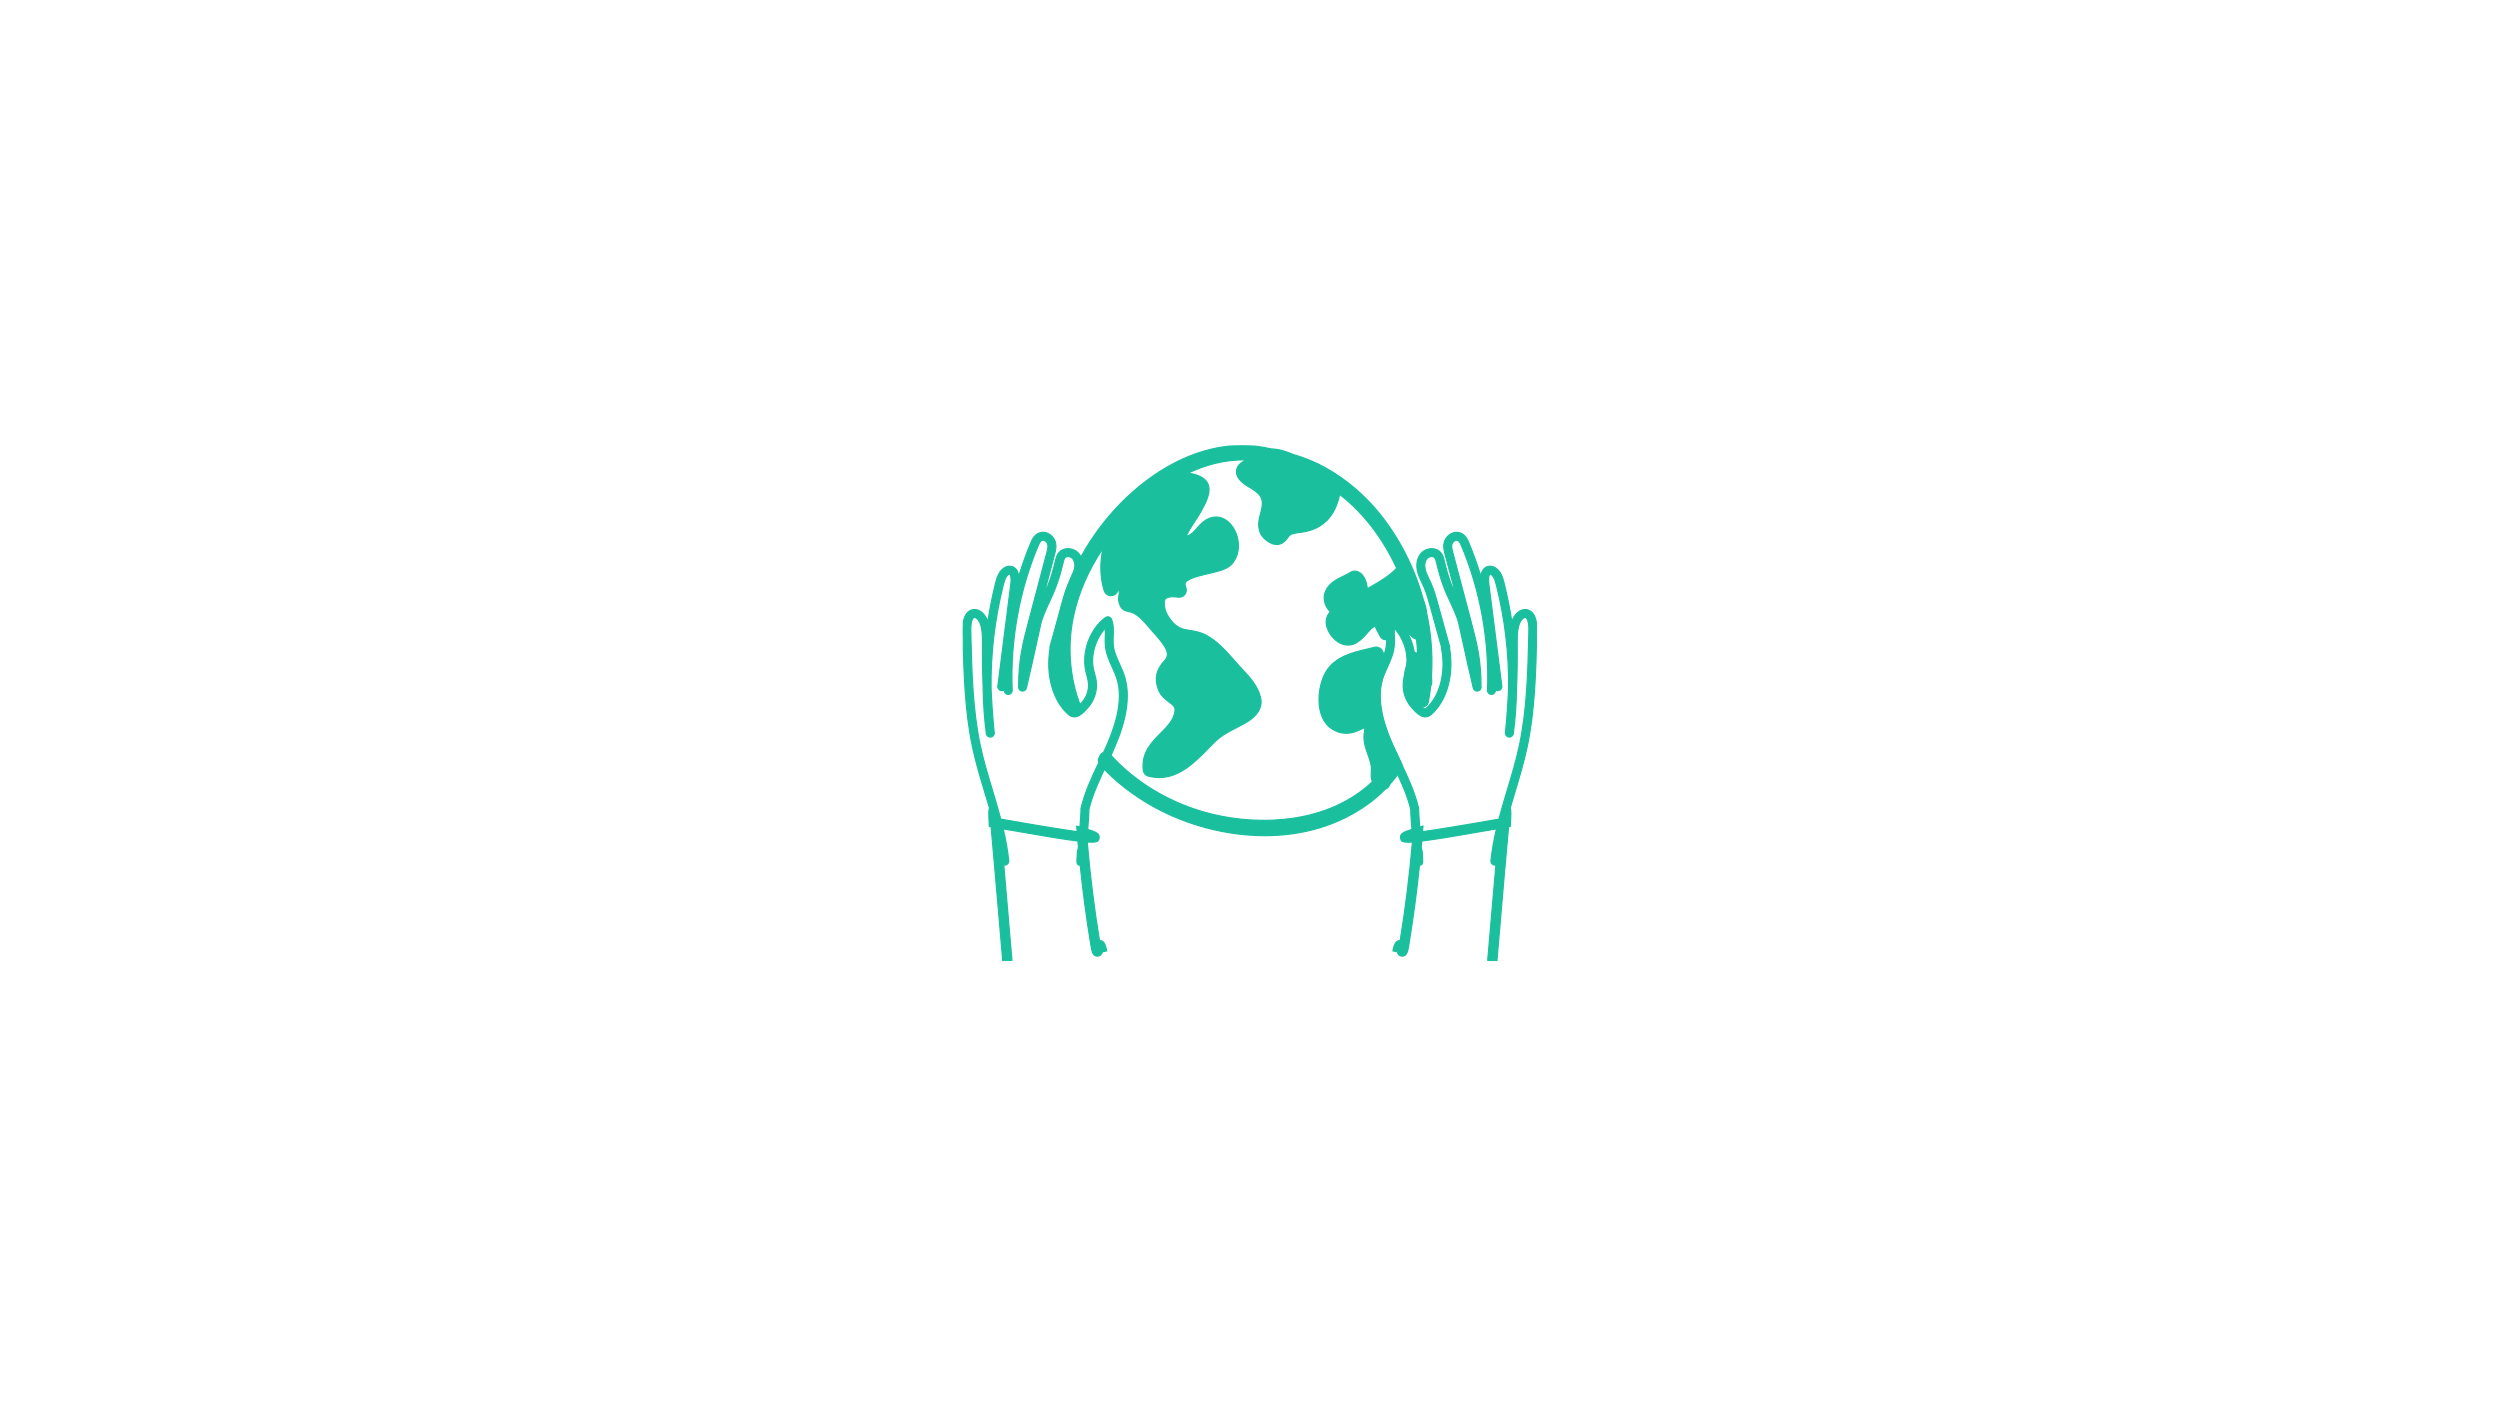 <svg xmlns="http://www.w3.org/2000/svg" xmlns:xlink="http://www.w3.org/1999/xlink" width="1920" zoomAndPan="magnify" viewBox="0 0 1440 810" height="1080" preserveAspectRatio="xMidYMid meet" version="1.0"><defs><clipPath id="28cb63ca04"><path d="M 607 256.57 L 826 256.57 L 826 449 L 607 449 Z M 607 256.57 " clip-rule="nonzero"/></clipPath><clipPath id="1d28236537"><path d="M 608 256.57 L 825 256.57 L 825 448 L 608 448 Z M 608 256.57 " clip-rule="nonzero"/></clipPath><clipPath id="9ea0555879"><path d="M 604 256.57 L 829 256.57 L 829 452 L 604 452 Z M 604 256.57 " clip-rule="nonzero"/></clipPath><clipPath id="ec6a690af6"><path d="M 790 306 L 885.285 306 L 885.285 553.57 L 790 553.57 Z M 790 306 " clip-rule="nonzero"/></clipPath><clipPath id="fedcaefc38"><path d="M 786 302 L 885.285 302 L 885.285 553.57 L 786 553.57 Z M 786 302 " clip-rule="nonzero"/></clipPath><clipPath id="7cf79b1ae5"><path d="M 554.535 306 L 650 306 L 650 553.57 L 554.535 553.57 Z M 554.535 306 " clip-rule="nonzero"/></clipPath><clipPath id="8396671397"><path d="M 554.535 302 L 654 302 L 654 553.57 L 554.535 553.57 Z M 554.535 302 " clip-rule="nonzero"/></clipPath></defs><path stroke-linecap="butt" transform="matrix(4.888, 0, 0, 4.869, 554.609, 256.572)" fill-opacity="1" fill="#1abf9d" fill-rule="nonzero" stroke-linejoin="miter" d="M 53.939 30.047 C 54.018 29.6 54.089 29.152 54.142 28.699 L 53.69 29.787 C 53.783 29.888 53.869 29.978 53.939 30.047 " stroke="#1abf9d" stroke-width="0.139" stroke-opacity="1" stroke-miterlimit="4"/><path stroke-linecap="butt" transform="matrix(4.888, 0, 0, 4.869, 554.609, 256.572)" fill-opacity="1" fill="#1abf9d" fill-rule="nonzero" stroke-linejoin="miter" d="M 53.939 30.741 C 53.761 30.741 53.586 30.672 53.454 30.543 C 53.382 30.472 53.294 30.382 53.18 30.258 C 52.997 30.059 52.946 29.772 53.05 29.522 L 53.501 28.434 C 53.633 28.113 53.982 27.94 54.316 28.027 C 54.652 28.115 54.871 28.436 54.831 28.779 C 54.782 29.198 54.715 29.639 54.623 30.167 C 54.578 30.421 54.396 30.63 54.152 30.707 C 54.082 30.73 54.01 30.741 53.939 30.741 " stroke="#1abf9d" stroke-width="0.139" stroke-opacity="1" stroke-miterlimit="4"/><path stroke-linecap="butt" transform="matrix(4.888, 0, 0, 4.869, 554.609, 256.572)" fill-opacity="1" fill="#1abf9d" fill-rule="nonzero" stroke-linejoin="miter" d="M 49.79 39.195 C 50.197 38.726 50.581 38.222 50.944 37.688 C 50.85 37.488 50.756 37.289 50.662 37.09 " stroke="#1abf9d" stroke-width="0.139" stroke-opacity="1" stroke-miterlimit="4"/><path stroke-linecap="butt" transform="matrix(4.888, 0, 0, 4.869, 554.609, 256.572)" fill-opacity="1" fill="#1abf9d" fill-rule="nonzero" stroke-linejoin="miter" d="M 49.789 39.889 C 49.663 39.889 49.537 39.855 49.424 39.785 C 49.134 39.606 49.018 39.243 49.148 38.929 L 50.02 36.824 C 50.126 36.571 50.371 36.403 50.645 36.397 C 50.919 36.389 51.172 36.545 51.289 36.793 C 51.384 36.993 51.478 37.192 51.572 37.395 C 51.676 37.616 51.655 37.877 51.517 38.079 C 51.132 38.645 50.727 39.174 50.313 39.65 C 50.177 39.806 49.984 39.889 49.789 39.889 " stroke="#1abf9d" stroke-width="0.139" stroke-opacity="1" stroke-miterlimit="4"/><path fill="#1abf9d" d="M 766.098 276.844 C 763.211 275.387 760.379 273.797 757.566 272.18 C 760.457 273.57 763.301 275.117 766.098 276.844 M 617.77 403.934 C 612.695 388.625 611.492 371.867 614.785 355.367 C 619.648 330.992 633.258 309.418 649.973 292.938 C 649.027 294.176 648.098 295.461 647.191 296.809 C 639.164 308.781 634.758 324.605 639.246 339.152 C 639.461 339.855 640.406 339.934 640.59 339.152 C 641.559 335.078 641.336 330.988 641.34 326.809 C 641.344 321.184 644.895 328.652 645.461 330.27 C 646.117 332.152 646.516 334.172 647.055 336.098 C 647.777 338.664 648.414 341.012 647.836 343.754 C 647.477 345.449 647.824 346.027 648.375 347.555 C 648.828 348.82 650.984 348.949 651.922 349.176 C 657.871 350.637 662.707 357.211 666.832 361.887 C 671.645 367.34 680.055 375.703 673.32 382.832 C 669.715 386.648 668.371 390.469 670.391 395.895 C 672.945 402.77 682.27 402.195 679.82 411.883 C 676.746 424.043 660.316 428.582 661.867 443.035 C 661.902 443.367 662.051 443.703 662.379 443.781 C 677.098 447.48 687.062 435.164 697.062 425.188 C 702.516 419.746 708.504 417.395 714.965 413.871 C 718.539 411.918 724.062 408.164 722.82 402.715 C 721.258 395.879 715.75 390.766 711.422 386.023 C 705.688 379.746 700.258 372.57 692.828 368.691 C 689.355 366.875 685.18 366.664 681.465 365.832 C 676.57 364.742 672.934 361.43 670.105 357.004 C 668.242 354.082 667.129 350.555 667.211 346.965 C 667.367 340.055 674.621 339.898 679.059 340.609 C 679.68 340.711 680.121 340.125 679.848 339.469 C 674.676 326.984 701.297 328.434 706.715 322.898 C 715.285 314.148 705.039 293.641 694.316 304.07 C 691.008 307.285 689.457 310.402 685.004 311.957 C 683.418 312.508 681.648 312.98 679.988 312.629 C 677.859 312.184 679.973 307.906 680.352 307.074 C 682.871 301.465 686.863 296.879 689.621 291.441 C 691.25 288.23 695.469 281.332 691.113 278.305 C 686.109 274.824 678.766 276.055 673.16 274.738 C 673.137 274.723 673.109 274.723 673.086 274.711 C 689.355 264.832 708.008 259.234 726.309 262.422 C 726.02 262.48 725.723 262.5 725.434 262.566 C 721.625 263.414 720.715 264.082 720.09 267.754 C 712.875 270.402 715.309 274.172 721.047 277.539 C 727.227 281.16 731.871 284.625 730.109 293.711 C 729.328 297.738 727.402 301.613 729.098 305.637 C 730.059 307.918 734.336 311.211 736.668 309.961 C 737.922 309.293 738.664 308.152 739.523 306.961 C 741.898 303.676 746.551 303.613 749.941 303.086 C 762.352 301.148 767.836 292.246 769.09 278.82 C 769.094 278.793 769.07 278.781 769.07 278.758 C 771.059 280.094 773.023 281.52 774.965 283.059 C 789.324 294.461 800.641 310.242 808.473 327.773 C 808.492 327.816 808.512 327.863 808.531 327.91 C 801.359 336.348 791.734 340.152 782.93 345.836 C 782.953 345.793 782.984 345.754 783.008 345.711 C 784.227 343.488 784.449 340.949 784.094 338.48 C 783.805 336.488 782.809 332.906 780.609 332.41 C 780.406 332.293 780.156 332.27 779.895 332.445 C 775.539 335.371 768.992 336.66 766.66 341.871 C 764.848 345.918 768.012 351.07 772.207 351.812 C 773.375 352.02 774.531 351.938 775.648 351.656 C 775.609 351.688 775.574 351.723 775.535 351.762 C 772.98 354.309 772.473 353.027 769.957 353.953 C 768.023 354.668 766.895 357.148 767.391 359.453 C 768.559 364.883 774.48 370.266 779.523 367.344 C 782.453 365.645 784.516 362.789 786.863 360.266 C 787.59 359.484 794.031 353.879 794.68 357.539 C 795.16 360.254 796.965 362.676 798.129 365.062 C 798.125 364.184 798.102 363.277 798.066 362.34 C 797.941 359.07 797.812 355.691 799.059 352.648 C 799.324 352 799.875 351.512 800.547 351.32 C 801.219 351.129 801.945 351.258 802.516 351.668 C 805.625 353.922 808.234 357.027 810.227 360.574 C 812.395 361.543 814.465 363.027 816.004 364.547 C 816.402 364.941 817.004 364.781 817.168 364.207 C 817.605 362.707 817.938 361.27 818.168 359.867 C 819.547 367.891 820.18 376.059 820.051 384.188 C 819.051 381.613 817.312 379.715 814.363 379.195 C 814.273 380.156 814.152 381.105 813.961 382.043 C 813.762 383.031 813.508 383.996 813.25 384.965 C 812.836 386.52 812.445 387.992 812.309 389.512 C 811.977 393.273 813.371 397.5 815.859 400.277 L 816.199 400.652 C 816.516 401.012 816.785 401.305 817.059 401.598 L 819.27 396.301 C 819.008 398.504 818.66 400.688 818.277 402.863 C 818.734 403.309 819.082 403.598 819.387 403.816 C 820 400.504 820.492 397.152 820.824 393.77 C 821.082 393.699 821.293 393.496 821.297 393.102 C 821.301 391.887 821.262 390.664 821.16 389.473 C 821.594 382.57 821.48 375.598 820.785 368.695 C 820.281 363.699 819.492 358.746 818.445 353.859 C 818.254 351.574 817.715 349.277 816.727 346.844 C 816.719 346.82 816.707 346.793 816.699 346.766 C 811.785 328.707 803.25 311.863 791.922 297.875 C 783.52 287.5 773.375 278.957 762.223 272.621 C 756.148 269.168 749.879 266.742 743.453 264.848 C 741.695 264.113 739.91 263.434 738.07 262.902 C 735.996 262.301 733.895 261.984 731.789 261.93 C 730.203 261.598 728.617 261.277 727.016 260.969 C 682.117 252.883 635.188 293.516 618.473 337.93 C 610.676 358.648 609.328 380.66 615.48 401.559 C 616.199 402.41 616.957 403.215 617.77 403.934 " fill-opacity="1" fill-rule="nonzero"/><g clip-path="url(#28cb63ca04)"><path stroke-linecap="butt" transform="matrix(4.888, 0, 0, 4.869, 554.609, 256.572)" fill="none" stroke-linejoin="miter" d="M 43.265 4.164 C 42.674 3.864 42.095 3.538 41.52 3.206 C 42.111 3.491 42.693 3.809 43.265 4.164 M 12.921 30.267 C 11.883 27.123 11.637 23.681 12.31 20.292 C 13.305 15.285 16.089 10.854 19.509 7.469 C 19.315 7.724 19.125 7.987 18.94 8.264 C 17.298 10.723 16.396 13.974 17.314 16.961 C 17.358 17.106 17.552 17.122 17.589 16.961 C 17.787 16.125 17.742 15.285 17.743 14.426 C 17.744 13.271 18.47 14.805 18.586 15.137 C 18.72 15.524 18.802 15.938 18.912 16.334 C 19.06 16.861 19.19 17.343 19.072 17.906 C 18.998 18.255 19.069 18.373 19.182 18.687 C 19.275 18.947 19.716 18.974 19.908 19.02 C 21.125 19.32 22.114 20.67 22.958 21.631 C 23.942 22.751 25.663 24.469 24.285 25.933 C 23.547 26.717 23.273 27.501 23.686 28.616 C 24.208 30.028 26.116 29.91 25.615 31.9 C 24.986 34.397 21.625 35.329 21.942 38.298 C 21.949 38.366 21.98 38.435 22.047 38.451 C 25.058 39.211 27.096 36.681 29.142 34.632 C 30.258 33.515 31.483 33.032 32.804 32.308 C 33.536 31.907 34.666 31.136 34.411 30.017 C 34.092 28.612 32.965 27.562 32.08 26.588 C 30.907 25.299 29.796 23.825 28.276 23.028 C 27.565 22.655 26.711 22.612 25.951 22.441 C 24.95 22.217 24.206 21.537 23.627 20.628 C 23.246 20.028 23.018 19.303 23.035 18.566 C 23.067 17.147 24.551 17.115 25.459 17.261 C 25.586 17.281 25.676 17.161 25.62 17.026 C 24.562 14.462 30.008 14.76 31.117 13.623 C 32.87 11.826 30.774 7.614 28.58 9.756 C 27.903 10.416 27.586 11.056 26.675 11.376 C 26.351 11.489 25.989 11.586 25.649 11.514 C 25.214 11.422 25.646 10.544 25.723 10.373 C 26.239 9.221 27.056 8.279 27.62 7.162 C 27.953 6.502 28.816 5.086 27.925 4.464 C 26.901 3.749 25.399 4.002 24.252 3.731 C 24.248 3.728 24.242 3.728 24.237 3.726 C 27.565 1.697 31.381 0.547 35.125 1.202 C 35.066 1.214 35.005 1.218 34.946 1.231 C 34.167 1.405 33.981 1.543 33.853 2.297 C 32.377 2.841 32.875 3.615 34.049 4.306 C 35.313 5.05 36.263 5.762 35.903 7.628 C 35.743 8.455 35.349 9.251 35.696 10.078 C 35.892 10.546 36.767 11.222 37.244 10.966 C 37.501 10.828 37.653 10.594 37.828 10.349 C 38.314 9.675 39.266 9.662 39.96 9.554 C 42.498 9.156 43.62 7.327 43.877 4.57 C 43.878 4.564 43.873 4.562 43.873 4.557 C 44.28 4.831 44.682 5.124 45.079 5.44 C 48.016 7.782 50.331 11.023 51.934 14.624 C 51.938 14.633 51.942 14.643 51.946 14.652 C 50.478 16.385 48.509 17.167 46.708 18.334 C 46.713 18.325 46.719 18.317 46.724 18.308 C 46.973 17.852 47.019 17.33 46.946 16.823 C 46.887 16.414 46.683 15.678 46.233 15.577 C 46.192 15.552 46.141 15.548 46.087 15.584 C 45.196 16.185 43.857 16.449 43.38 17.52 C 43.009 18.351 43.656 19.409 44.515 19.562 C 44.754 19.604 44.99 19.587 45.219 19.53 C 45.211 19.536 45.203 19.543 45.195 19.551 C 44.673 20.074 44.569 19.811 44.054 20.001 C 43.659 20.148 43.428 20.658 43.529 21.131 C 43.768 22.246 44.98 23.352 46.011 22.752 C 46.611 22.403 47.033 21.816 47.513 21.298 C 47.661 21.137 48.979 19.986 49.112 20.738 C 49.21 21.295 49.579 21.793 49.817 22.283 C 49.817 22.103 49.812 21.916 49.805 21.724 C 49.779 21.052 49.753 20.358 50.008 19.733 C 50.062 19.6 50.175 19.5 50.312 19.461 C 50.45 19.421 50.598 19.448 50.715 19.532 C 51.351 19.995 51.885 20.633 52.292 21.361 C 52.736 21.56 53.159 21.865 53.474 22.177 C 53.556 22.258 53.679 22.225 53.712 22.107 C 53.802 21.799 53.87 21.504 53.917 21.216 C 54.199 22.864 54.328 24.542 54.302 26.211 C 54.098 25.682 53.742 25.293 53.139 25.186 C 53.12 25.383 53.095 25.578 53.056 25.771 C 53.016 25.974 52.964 26.172 52.911 26.371 C 52.826 26.69 52.746 26.993 52.718 27.305 C 52.65 28.077 52.936 28.945 53.445 29.516 L 53.514 29.593 C 53.579 29.667 53.634 29.727 53.69 29.787 L 54.142 28.699 C 54.089 29.152 54.018 29.6 53.939 30.047 C 54.033 30.138 54.104 30.198 54.166 30.243 C 54.292 29.562 54.392 28.874 54.46 28.179 C 54.513 28.165 54.556 28.123 54.557 28.042 C 54.558 27.793 54.55 27.541 54.529 27.297 C 54.618 25.879 54.595 24.447 54.452 23.029 C 54.349 22.003 54.188 20.986 53.974 19.982 C 53.934 19.513 53.824 19.041 53.622 18.541 C 53.62 18.536 53.618 18.531 53.616 18.525 C 52.611 14.816 50.865 11.356 48.548 8.483 C 46.829 6.352 44.754 4.598 42.472 3.296 C 41.229 2.587 39.947 2.089 38.632 1.7 C 38.273 1.549 37.908 1.409 37.531 1.3 C 37.107 1.177 36.677 1.112 36.246 1.1 C 35.922 1.032 35.597 0.966 35.27 0.903 C 26.085 -0.758 16.484 7.588 13.065 16.71 C 11.47 20.966 11.194 25.487 12.453 29.779 C 12.6 29.954 12.755 30.119 12.921 30.267 " stroke="#1abf9d" stroke-width="0.139" stroke-opacity="1" stroke-miterlimit="4"/></g><g clip-path="url(#1d28236537)"><path fill="#1abf9d" d="M 719.23 271.91 C 719.609 272.387 720.539 273.32 722.766 274.629 C 727.949 277.664 735.781 282.254 733.438 294.348 C 733.227 295.445 732.949 296.492 732.676 297.504 C 731.879 300.508 731.43 302.441 732.223 304.328 C 732.578 305.172 734.367 306.594 735.297 306.828 C 735.672 306.52 736.062 305.973 736.539 305.312 L 736.77 304.988 C 739.645 301.012 744.41 300.398 747.895 299.957 C 748.422 299.887 748.934 299.824 749.418 299.75 C 758.891 298.27 764.039 292.035 765.531 280.176 C 765.203 280.121 764.875 280.016 764.566 279.859 C 761.516 278.324 758.586 276.664 755.871 275.105 C 754.836 274.508 754.23 273.453 754.176 272.34 C 750.598 270.742 746.723 269.332 742.492 268.086 C 742.375 268.051 742.258 268.012 742.145 267.965 C 740.164 267.137 738.613 266.574 737.125 266.145 C 735.363 265.637 733.539 265.352 731.703 265.309 C 731.496 265.301 731.285 265.277 731.082 265.234 C 730.312 265.074 729.539 264.914 728.762 264.758 C 728.285 265.254 727.66 265.605 726.945 265.742 C 726.762 265.773 726.578 265.805 726.391 265.828 C 726.32 265.84 726.246 265.848 726.172 265.863 C 724.465 266.246 724.008 266.469 723.887 266.57 C 723.867 266.598 723.672 266.918 723.434 268.312 C 723.23 269.508 722.402 270.504 721.266 270.922 C 720.168 271.324 719.559 271.676 719.23 271.91 M 651.27 345.605 C 651.492 345.652 651.742 345.695 651.906 345.727 C 652.223 345.785 652.508 345.84 652.734 345.895 C 657.746 347.129 661.746 350.941 665.258 354.895 C 664.262 352.309 663.758 349.566 663.816 346.891 C 663.906 343.016 665.672 340.754 667.137 339.543 C 669.59 337.504 672.871 336.953 675.695 336.953 L 675.797 336.953 C 675.719 335.402 676.031 333.934 676.734 332.566 C 679.453 327.309 687.043 325.543 694.383 323.836 C 698.238 322.938 703.035 321.82 704.285 320.543 C 707.914 316.836 706.789 309.449 703.324 306 C 701.254 303.941 699.145 304.094 696.688 306.484 C 695.852 307.301 695.109 308.141 694.395 308.953 C 692.316 311.305 690.168 313.738 686.125 315.145 C 684.266 315.797 681.809 316.469 679.281 315.934 C 677.906 315.645 676.809 314.809 676.188 313.582 C 675.004 311.234 676.027 308.352 677.184 305.844 L 677.254 305.688 C 678.738 302.395 680.648 299.488 682.496 296.676 C 684 294.387 685.422 292.23 686.594 289.918 C 686.746 289.613 686.926 289.273 687.117 288.91 C 688.094 287.055 690.684 282.125 689.172 281.074 C 686.711 279.363 683.137 279.125 679.352 278.871 C 677.031 278.715 674.637 278.559 672.379 278.027 C 672.23 277.988 672.082 277.949 671.941 277.891 C 671.785 277.836 671.645 277.77 671.5 277.695 C 671.414 277.648 671.324 277.598 671.242 277.547 C 668.883 279.062 666.543 280.699 664.227 282.453 C 660.398 285.348 656.707 288.504 653.191 291.879 C 653.531 292.906 653.371 294.07 652.668 294.988 C 651.719 296.227 650.852 297.438 650.016 298.684 C 645.199 305.867 642.215 313.746 641.227 321.438 C 641.27 321.43 641.309 321.422 641.348 321.418 C 644.375 320.906 646.125 324.012 646.871 325.336 C 647.645 326.715 648.371 328.332 648.66 329.156 C 649.133 330.504 649.473 331.855 649.793 333.164 C 649.965 333.844 650.133 334.52 650.32 335.184 C 651.066 337.84 651.914 340.852 651.152 344.449 C 651.055 344.93 651.039 344.98 651.27 345.605 M 777.91 354.176 C 775.582 356.48 773.945 356.777 772.328 356.898 C 771.871 356.934 771.586 356.953 771.133 357.125 C 770.922 357.23 770.535 357.957 770.707 358.746 C 771.219 361.121 773.121 363.578 775.129 364.465 C 776.461 365.051 777.297 364.723 777.812 364.426 C 779.578 363.402 781.086 361.68 782.688 359.855 C 783.242 359.223 783.801 358.586 784.375 357.969 C 784.434 357.906 790.273 351.809 794.754 353.129 C 794.93 353.18 795.105 353.242 795.27 353.312 C 795.441 352.664 795.656 352.016 795.918 351.371 C 796.578 349.754 797.93 348.551 799.617 348.07 C 801.309 347.594 803.09 347.906 804.508 348.934 C 807.629 351.199 810.426 354.309 812.641 357.984 C 813.383 358.363 814.117 358.797 814.832 359.27 C 814.953 358.59 815.273 357.992 815.727 357.523 C 815.539 356.535 815.336 355.551 815.125 354.57 C 815.094 354.426 815.074 354.281 815.062 354.141 C 814.891 352.113 814.41 350.145 813.582 348.113 C 813.582 348.105 813.562 348.059 813.559 348.051 C 813.512 347.934 813.457 347.773 813.422 347.652 C 812.059 342.637 810.406 337.711 808.48 332.918 C 803.48 337.816 797.723 341.102 792.129 344.293 C 789.684 345.691 787.16 347.133 784.77 348.672 C 783.461 349.52 781.734 349.363 780.598 348.289 C 779.461 347.219 779.211 345.516 779.984 344.16 C 780.016 344.105 780.051 344.051 780.086 343.992 C 780.801 342.641 781.023 340.941 780.734 338.965 C 780.582 337.891 780.285 336.957 780 336.328 C 778.965 336.902 777.898 337.414 776.852 337.914 C 773.77 339.391 770.855 340.789 769.758 343.246 C 769.215 344.457 769.777 345.75 770.039 346.25 C 770.664 347.422 771.746 348.301 772.801 348.484 C 773.43 348.598 774.09 348.566 774.812 348.379 C 776.289 348.004 777.836 348.66 778.594 349.977 C 779.352 351.297 779.129 352.953 778.059 354.035 C 778.008 354.082 777.957 354.129 777.91 354.176 M 816.734 385.043 C 816.668 385.297 816.598 385.559 816.527 385.828 C 816.133 387.312 815.797 388.582 815.688 389.805 C 815.551 391.34 815.809 393.008 816.367 394.547 C 816.641 394.094 817.016 393.723 817.445 393.449 C 817.445 393.449 817.445 393.441 817.445 393.441 C 817.496 392.945 817.652 392.477 817.895 392.062 C 817.879 391.246 817.84 390.477 817.777 389.758 C 817.766 389.594 817.762 389.43 817.773 389.262 C 817.828 388.445 817.867 387.625 817.906 386.805 C 817.461 386.445 817.102 385.965 816.887 385.406 C 816.836 385.277 816.785 385.156 816.734 385.043 M 665.16 440.895 C 675.504 442.355 683.32 434.367 691.566 425.938 C 692.605 424.879 693.633 423.828 694.66 422.801 C 699.312 418.16 704.152 415.672 709.285 413.031 C 710.605 412.352 711.973 411.648 713.332 410.906 C 717.98 408.375 720.059 405.867 719.512 403.461 C 718.359 398.402 714.453 394.23 710.68 390.199 C 710.078 389.555 709.484 388.922 708.91 388.293 C 707.852 387.137 706.801 385.945 705.75 384.75 C 701.332 379.742 696.766 374.562 691.254 371.68 C 689.258 370.637 686.797 370.219 684.191 369.781 C 683.055 369.586 681.879 369.391 680.723 369.133 C 678.895 368.723 677.156 368.047 675.52 367.105 C 679.156 372.422 681.547 379.055 675.793 385.145 C 672.727 388.391 672.145 390.895 673.57 394.723 C 674.234 396.516 675.746 397.648 677.5 398.961 C 680.723 401.375 685.141 404.684 683.109 412.711 C 681.562 418.824 677.398 423.023 673.375 427.09 C 669.066 431.438 665.289 435.246 665.16 440.895 M 667.699 447.844 C 665.734 447.844 663.688 447.598 661.551 447.062 C 659.887 446.645 658.688 445.203 658.496 443.391 C 657.441 433.551 663.34 427.598 668.543 422.344 C 672.09 418.77 675.438 415.387 676.531 411.062 C 677.461 407.383 676.277 406.5 673.422 404.359 C 671.258 402.738 668.566 400.723 667.207 397.066 C 664.895 390.852 666.051 385.594 670.852 380.516 C 674.367 376.793 671.738 372.457 665.297 365.254 C 664.945 364.863 664.609 364.484 664.289 364.121 C 663.684 363.438 663.07 362.719 662.434 361.977 C 659.02 357.98 655.145 353.449 651.113 352.453 C 651 352.43 650.852 352.406 650.691 352.375 C 649.238 352.113 646.207 351.562 645.18 348.688 L 645.004 348.207 C 644.508 346.879 644 345.5 644.516 343.059 C 644.828 341.57 644.637 340.23 644.191 338.488 C 644.102 338.965 644.004 339.445 643.891 339.93 C 643.461 341.754 641.926 343.023 640.082 343.086 C 638.242 343.141 636.555 341.934 636 340.137 C 633.668 332.574 633.5 324.176 635.344 315.805 C 626.797 328.504 620.859 342.254 618.113 356.027 C 615.004 371.609 616 387.809 620.992 402.875 C 621.469 404.324 620.918 405.91 619.637 406.754 C 618.359 407.594 616.672 407.477 615.523 406.465 C 614.652 405.699 613.789 404.805 612.887 403.734 C 612.582 403.375 612.359 402.957 612.227 402.508 C 606 381.363 607.062 358.621 615.297 336.742 C 623.91 313.852 640.25 292.102 660.125 277.07 C 681.875 260.621 705.844 253.723 727.617 257.645 C 729.176 257.945 730.688 258.246 732.191 258.562 C 734.504 258.645 736.797 259.012 739.016 259.656 C 740.695 260.141 742.473 260.777 744.594 261.66 C 751.891 263.82 758.211 266.449 763.902 269.684 C 775.641 276.355 785.957 285.125 794.559 295.754 C 806.117 310.02 814.883 327.285 819.918 345.691 C 820.949 348.258 821.566 350.77 821.805 353.359 C 822.867 358.332 823.656 363.379 824.16 368.355 C 824.855 375.273 824.992 382.367 824.559 389.441 C 824.645 390.582 824.691 391.816 824.688 393.109 C 824.688 393.906 824.465 394.648 824.078 395.273 C 823.75 398.262 823.297 401.336 822.719 404.43 C 822.512 405.566 821.73 406.516 820.656 406.949 C 819.582 407.383 818.359 407.234 817.414 406.566 C 816.93 406.223 816.449 405.812 815.902 405.277 C 815.66 405.039 815.461 404.773 815.305 404.488 C 815.031 404.324 814.785 404.125 814.566 403.887 C 814.266 403.566 813.988 403.266 813.664 402.898 L 813.32 402.516 C 810.203 399.035 808.516 393.938 808.93 389.215 C 809.09 387.414 809.535 385.738 809.965 384.117 C 810.242 383.082 810.461 382.234 810.641 381.363 C 810.781 380.66 810.895 379.871 810.988 378.883 C 811.074 377.945 811.551 377.086 812.305 376.512 C 813.059 375.938 814.02 375.703 814.949 375.867 C 815.453 375.957 815.988 376.086 816.539 376.266 C 816.418 373.543 816.203 370.82 815.906 368.102 C 815.059 367.977 814.258 367.582 813.613 366.945 C 812.262 365.609 810.52 364.41 808.836 363.656 C 808.172 363.359 807.625 362.855 807.27 362.223 C 805.738 359.508 803.852 357.164 801.746 355.367 C 801.273 357.426 801.363 359.762 801.453 362.207 C 801.496 363.309 801.516 364.207 801.52 365.051 C 801.523 366.629 800.434 368 798.891 368.355 C 797.352 368.711 795.766 367.957 795.078 366.539 C 794.777 365.926 794.41 365.277 794.023 364.59 C 793.32 363.344 792.555 361.984 791.992 360.477 C 790.977 361.148 789.828 362.074 789.336 362.578 C 788.82 363.133 788.309 363.719 787.793 364.301 C 785.906 366.457 783.953 368.684 781.227 370.262 C 778.527 371.832 775.387 371.965 772.387 370.645 C 768.383 368.883 765.047 364.668 764.074 360.16 C 763.449 357.262 764.383 354.281 766.297 352.383 C 765.41 351.543 764.645 350.543 764.047 349.418 C 762.504 346.516 762.32 343.262 763.559 340.496 C 765.676 335.773 770.047 333.676 773.91 331.828 C 775.422 331.102 776.844 330.418 777.996 329.645 C 779.121 328.887 780.508 328.734 781.738 329.215 C 785.918 330.445 787.121 335.73 787.449 338 C 787.504 338.371 787.547 338.742 787.578 339.105 C 787.969 338.883 788.363 338.656 788.754 338.434 C 794.52 335.141 800 332.012 804.527 327.289 C 796.621 310.262 785.691 295.895 772.848 285.703 C 772.453 285.387 772.051 285.074 771.645 284.762 C 769.055 297.355 761.949 304.633 750.465 306.422 C 749.922 306.508 749.348 306.582 748.758 306.656 C 746.141 306.992 743.43 307.34 742.277 308.938 L 742.059 309.238 C 741.191 310.449 740.113 311.953 738.273 312.938 C 737.199 313.516 735.391 314.023 732.906 313.145 C 730.012 312.125 727.031 309.461 725.969 306.945 C 724.242 302.844 725.238 299.09 726.117 295.777 C 726.371 294.832 726.609 293.938 726.777 293.066 C 728.078 286.359 725.508 284.07 719.328 280.449 C 714.281 277.492 711.969 274.473 712.262 271.219 C 712.48 268.777 714.125 266.801 717.164 265.32 C 717.203 265.184 717.246 265.051 717.289 264.922 C 705 264.609 693.582 268.141 684.273 272.52 C 687.309 272.91 690.383 273.676 693.059 275.535 C 699.461 279.992 695.023 288.438 693.125 292.043 C 692.953 292.375 692.789 292.684 692.645 292.965 C 691.305 295.613 689.711 298.035 688.172 300.375 C 686.391 303.09 684.707 305.648 683.445 308.453 L 683.352 308.66 C 683.297 308.777 683.246 308.887 683.199 308.996 C 683.441 308.918 683.672 308.844 683.883 308.77 C 686.25 307.945 687.527 306.492 689.301 304.492 C 690.062 303.625 690.93 302.645 691.949 301.652 C 697.051 296.691 703.395 296.523 708.117 301.223 C 713.988 307.062 715.676 318.586 709.145 325.258 C 706.512 327.949 701.605 329.094 695.93 330.41 C 690.914 331.578 684.051 333.18 682.766 335.66 C 682.656 335.879 682.309 336.551 682.98 338.18 C 683.582 339.625 683.371 341.266 682.422 342.453 C 681.5 343.613 680.004 344.188 678.516 343.945 C 675.371 343.438 672.672 343.742 671.48 344.73 C 671.117 345.031 670.633 345.598 670.598 347.043 C 670.539 349.805 671.379 352.699 672.969 355.188 C 675.617 359.34 678.641 361.742 682.207 362.539 C 683.191 362.758 684.23 362.934 685.328 363.121 C 688.199 363.605 691.453 364.156 694.402 365.695 C 701.035 369.164 706.023 374.82 710.844 380.293 C 711.875 381.457 712.895 382.617 713.926 383.746 C 714.484 384.355 715.055 384.969 715.641 385.59 C 719.824 390.062 724.57 395.129 726.129 401.965 C 727.02 405.891 726.094 411.652 716.59 416.836 C 715.16 417.613 713.754 418.336 712.398 419.035 C 707.551 421.527 703.363 423.684 699.461 427.574 C 698.453 428.582 697.441 429.613 696.426 430.652 C 688.477 438.781 679.609 447.844 667.699 447.844 " fill-opacity="1" fill-rule="nonzero"/></g><g clip-path="url(#9ea0555879)"><path stroke-linecap="butt" transform="matrix(4.888, 0, 0, 4.869, 554.609, 256.572)" fill="none" stroke-linejoin="miter" d="M 33.677 3.15 C 33.755 3.248 33.945 3.44 34.4 3.709 C 35.461 4.332 37.063 5.275 36.583 7.759 C 36.54 7.984 36.484 8.199 36.428 8.407 C 36.265 9.024 36.173 9.421 36.335 9.809 C 36.408 9.982 36.774 10.274 36.964 10.322 C 37.04 10.259 37.12 10.147 37.218 10.011 L 37.265 9.944 C 37.853 9.128 38.828 9.002 39.541 8.911 C 39.649 8.897 39.753 8.884 39.853 8.868 C 41.79 8.564 42.844 7.284 43.149 4.848 C 43.082 4.837 43.015 4.815 42.952 4.783 C 42.327 4.468 41.728 4.127 41.173 3.807 C 40.961 3.684 40.837 3.467 40.826 3.239 C 40.094 2.91 39.301 2.621 38.436 2.365 C 38.412 2.358 38.388 2.35 38.365 2.34 C 37.959 2.17 37.642 2.054 37.338 1.966 C 36.977 1.862 36.604 1.803 36.229 1.794 C 36.186 1.793 36.143 1.788 36.102 1.779 C 35.944 1.746 35.786 1.713 35.627 1.681 C 35.529 1.783 35.402 1.855 35.255 1.883 C 35.218 1.89 35.18 1.896 35.142 1.901 C 35.127 1.904 35.112 1.905 35.097 1.908 C 34.748 1.987 34.654 2.033 34.63 2.054 C 34.626 2.059 34.586 2.125 34.537 2.411 C 34.495 2.657 34.326 2.862 34.093 2.947 C 33.869 3.03 33.744 3.102 33.677 3.15 M 19.774 18.287 C 19.82 18.296 19.871 18.305 19.904 18.312 C 19.969 18.324 20.027 18.335 20.074 18.346 C 21.099 18.6 21.917 19.383 22.636 20.195 C 22.432 19.664 22.329 19.1 22.341 18.551 C 22.359 17.755 22.72 17.29 23.02 17.042 C 23.522 16.623 24.193 16.51 24.771 16.51 L 24.792 16.51 C 24.776 16.191 24.84 15.889 24.983 15.609 C 25.54 14.529 27.092 14.166 28.594 13.815 C 29.383 13.631 30.364 13.401 30.62 13.139 C 31.362 12.378 31.132 10.861 30.423 10.152 C 30 9.729 29.568 9.761 29.065 10.252 C 28.894 10.419 28.743 10.592 28.596 10.759 C 28.171 11.242 27.732 11.741 26.905 12.03 C 26.524 12.164 26.022 12.302 25.505 12.192 C 25.223 12.133 24.999 11.961 24.872 11.709 C 24.629 11.227 24.839 10.635 25.075 10.12 L 25.09 10.088 C 25.393 9.412 25.784 8.815 26.162 8.237 C 26.47 7.767 26.761 7.324 27 6.849 C 27.032 6.786 27.068 6.717 27.108 6.642 C 27.307 6.261 27.837 5.248 27.528 5.033 C 27.024 4.681 26.293 4.632 25.519 4.58 C 25.044 4.548 24.554 4.516 24.092 4.407 C 24.062 4.399 24.032 4.391 24.003 4.379 C 23.971 4.367 23.942 4.354 23.913 4.339 C 23.895 4.329 23.877 4.319 23.86 4.308 C 23.377 4.619 22.899 4.956 22.425 5.316 C 21.642 5.91 20.886 6.559 20.167 7.252 C 20.237 7.463 20.204 7.702 20.06 7.89 C 19.866 8.145 19.689 8.393 19.518 8.649 C 18.532 10.125 17.922 11.743 17.72 13.323 C 17.728 13.321 17.736 13.32 17.744 13.319 C 18.364 13.214 18.722 13.852 18.874 14.124 C 19.033 14.407 19.181 14.739 19.24 14.908 C 19.337 15.185 19.406 15.463 19.472 15.731 C 19.507 15.871 19.542 16.01 19.58 16.146 C 19.733 16.692 19.906 17.31 19.75 18.049 C 19.73 18.148 19.727 18.158 19.774 18.287 M 45.681 20.047 C 45.205 20.52 44.87 20.581 44.539 20.606 C 44.446 20.613 44.388 20.617 44.295 20.653 C 44.252 20.674 44.173 20.824 44.208 20.986 C 44.312 21.474 44.702 21.978 45.112 22.16 C 45.385 22.281 45.556 22.213 45.661 22.152 C 46.022 21.942 46.331 21.588 46.659 21.214 C 46.772 21.084 46.886 20.953 47.004 20.826 C 47.016 20.813 48.21 19.561 49.127 19.832 C 49.163 19.842 49.199 19.855 49.233 19.87 C 49.268 19.737 49.312 19.603 49.365 19.471 C 49.5 19.139 49.777 18.892 50.122 18.793 C 50.468 18.695 50.832 18.759 51.122 18.97 C 51.761 19.436 52.333 20.074 52.786 20.829 C 52.938 20.907 53.088 20.996 53.234 21.093 C 53.259 20.954 53.325 20.831 53.417 20.735 C 53.379 20.532 53.338 20.329 53.294 20.128 C 53.288 20.098 53.284 20.069 53.282 20.04 C 53.246 19.623 53.148 19.219 52.979 18.802 C 52.979 18.8 52.975 18.791 52.974 18.789 C 52.964 18.765 52.953 18.732 52.946 18.707 C 52.667 17.677 52.329 16.665 51.935 15.681 C 50.912 16.687 49.734 17.362 48.59 18.017 C 48.09 18.304 47.574 18.6 47.085 18.917 C 46.817 19.091 46.464 19.059 46.231 18.838 C 45.999 18.618 45.947 18.268 46.106 17.99 C 46.112 17.979 46.119 17.967 46.126 17.955 C 46.273 17.678 46.318 17.329 46.259 16.923 C 46.228 16.702 46.167 16.51 46.109 16.381 C 45.897 16.499 45.679 16.604 45.465 16.707 C 44.834 17.01 44.238 17.297 44.014 17.802 C 43.902 18.051 44.018 18.316 44.071 18.419 C 44.199 18.66 44.42 18.84 44.636 18.878 C 44.765 18.901 44.9 18.895 45.048 18.856 C 45.35 18.779 45.666 18.914 45.821 19.185 C 45.976 19.456 45.931 19.796 45.712 20.018 C 45.701 20.028 45.691 20.037 45.681 20.047 M 53.624 26.387 C 53.61 26.439 53.596 26.493 53.581 26.548 C 53.501 26.853 53.432 27.114 53.409 27.365 C 53.382 27.68 53.434 28.023 53.549 28.339 C 53.604 28.246 53.681 28.17 53.769 28.113 C 53.769 28.113 53.769 28.112 53.769 28.112 C 53.779 28.01 53.811 27.914 53.861 27.829 C 53.858 27.661 53.85 27.503 53.837 27.355 C 53.835 27.322 53.834 27.288 53.836 27.253 C 53.847 27.086 53.855 26.917 53.863 26.749 C 53.772 26.675 53.699 26.576 53.655 26.461 C 53.644 26.435 53.634 26.41 53.624 26.387 M 22.616 37.858 C 24.732 38.158 26.331 36.518 28.018 34.786 C 28.23 34.569 28.44 34.353 28.651 34.142 C 29.602 33.189 30.592 32.678 31.642 32.135 C 31.913 31.996 32.192 31.851 32.47 31.699 C 33.421 31.179 33.846 30.664 33.735 30.17 C 33.499 29.131 32.7 28.274 31.928 27.446 C 31.805 27.314 31.683 27.184 31.566 27.054 C 31.349 26.817 31.134 26.572 30.919 26.327 C 30.015 25.298 29.081 24.234 27.954 23.642 C 27.545 23.428 27.042 23.342 26.509 23.252 C 26.276 23.212 26.036 23.172 25.799 23.119 C 25.425 23.035 25.07 22.896 24.735 22.703 C 25.479 23.795 25.968 25.157 24.791 26.408 C 24.164 27.074 24.045 27.589 24.336 28.375 C 24.472 28.743 24.781 28.976 25.14 29.246 C 25.799 29.741 26.703 30.421 26.288 32.07 C 25.971 33.325 25.119 34.188 24.296 35.023 C 23.415 35.916 22.642 36.698 22.616 37.858 M 23.135 39.286 C 22.733 39.286 22.314 39.235 21.877 39.125 C 21.537 39.039 21.292 38.743 21.252 38.371 C 21.037 36.35 22.243 35.127 23.308 34.048 C 24.033 33.314 24.718 32.619 24.942 31.731 C 25.132 30.975 24.89 30.794 24.306 30.354 C 23.863 30.021 23.313 29.607 23.034 28.856 C 22.561 27.58 22.798 26.5 23.78 25.457 C 24.499 24.692 23.961 23.802 22.644 22.322 C 22.572 22.242 22.503 22.164 22.438 22.09 C 22.314 21.949 22.188 21.802 22.058 21.649 C 21.36 20.828 20.567 19.898 19.742 19.693 C 19.719 19.688 19.689 19.684 19.656 19.677 C 19.359 19.623 18.738 19.51 18.528 18.92 L 18.492 18.821 C 18.391 18.548 18.287 18.265 18.392 17.764 C 18.456 17.458 18.417 17.183 18.326 16.825 C 18.308 16.923 18.288 17.022 18.265 17.121 C 18.177 17.496 17.863 17.756 17.485 17.769 C 17.109 17.78 16.764 17.533 16.65 17.164 C 16.173 15.61 16.139 13.885 16.516 12.166 C 14.768 14.774 13.553 17.598 12.991 20.427 C 12.355 23.628 12.559 26.955 13.58 30.049 C 13.678 30.347 13.565 30.673 13.303 30.846 C 13.042 31.019 12.696 30.995 12.461 30.787 C 12.283 30.63 12.107 30.446 11.922 30.226 C 11.86 30.152 11.814 30.066 11.787 29.974 C 10.513 25.631 10.731 20.96 12.415 16.466 C 14.177 11.765 17.52 7.297 21.586 4.21 C 26.035 0.832 30.938 -0.585 35.393 0.22 C 35.712 0.282 36.021 0.344 36.328 0.409 C 36.802 0.426 37.271 0.501 37.725 0.633 C 38.068 0.733 38.432 0.864 38.866 1.045 C 40.358 1.489 41.651 2.029 42.816 2.693 C 45.217 4.063 47.327 5.865 49.087 8.048 C 51.452 10.978 53.245 14.524 54.275 18.304 C 54.486 18.832 54.612 19.347 54.661 19.879 C 54.878 20.901 55.04 21.937 55.143 22.959 C 55.285 24.38 55.313 25.837 55.224 27.29 C 55.242 27.525 55.251 27.778 55.251 28.044 C 55.251 28.207 55.205 28.36 55.126 28.488 C 55.059 29.102 54.966 29.733 54.848 30.369 C 54.806 30.602 54.646 30.797 54.426 30.886 C 54.206 30.975 53.956 30.945 53.763 30.808 C 53.664 30.737 53.565 30.653 53.453 30.543 C 53.404 30.494 53.363 30.439 53.331 30.381 C 53.275 30.347 53.225 30.306 53.18 30.257 C 53.119 30.191 53.062 30.13 52.996 30.054 L 52.925 29.976 C 52.288 29.261 51.942 28.214 52.027 27.244 C 52.06 26.874 52.151 26.53 52.239 26.197 C 52.296 25.984 52.34 25.81 52.377 25.631 C 52.406 25.487 52.429 25.325 52.448 25.122 C 52.466 24.929 52.563 24.753 52.717 24.635 C 52.872 24.517 53.068 24.469 53.258 24.502 C 53.362 24.521 53.471 24.547 53.584 24.584 C 53.559 24.025 53.515 23.466 53.454 22.907 C 53.281 22.882 53.117 22.801 52.985 22.67 C 52.709 22.395 52.352 22.149 52.008 21.994 C 51.872 21.933 51.76 21.83 51.687 21.7 C 51.374 21.142 50.988 20.661 50.557 20.292 C 50.461 20.715 50.479 21.194 50.498 21.697 C 50.506 21.923 50.51 22.107 50.511 22.281 C 50.512 22.605 50.289 22.886 49.973 22.959 C 49.658 23.032 49.334 22.878 49.193 22.586 C 49.132 22.46 49.057 22.327 48.978 22.186 C 48.834 21.93 48.677 21.651 48.562 21.341 C 48.354 21.479 48.119 21.669 48.019 21.773 C 47.913 21.887 47.809 22.007 47.703 22.127 C 47.317 22.569 46.918 23.027 46.36 23.351 C 45.808 23.673 45.165 23.701 44.551 23.43 C 43.732 23.068 43.05 22.202 42.851 21.276 C 42.723 20.681 42.914 20.069 43.306 19.679 C 43.124 19.506 42.967 19.301 42.845 19.07 C 42.53 18.474 42.492 17.805 42.745 17.237 C 43.178 16.267 44.073 15.836 44.863 15.457 C 45.172 15.308 45.463 15.167 45.699 15.009 C 45.929 14.853 46.213 14.822 46.464 14.92 C 47.319 15.173 47.566 16.259 47.633 16.725 C 47.644 16.801 47.653 16.877 47.659 16.952 C 47.739 16.906 47.82 16.859 47.9 16.814 C 49.079 16.137 50.2 15.495 51.126 14.525 C 49.509 11.027 47.273 8.077 44.646 5.983 C 44.565 5.918 44.483 5.854 44.4 5.79 C 43.87 8.377 42.416 9.871 40.067 10.239 C 39.956 10.256 39.838 10.272 39.718 10.287 C 39.182 10.356 38.628 10.427 38.392 10.755 L 38.347 10.817 C 38.17 11.066 37.949 11.375 37.573 11.577 C 37.353 11.696 36.983 11.8 36.475 11.62 C 35.883 11.41 35.273 10.863 35.055 10.346 C 34.702 9.504 34.906 8.733 35.086 8.052 C 35.138 7.858 35.187 7.675 35.221 7.496 C 35.487 6.118 34.961 5.648 33.697 4.904 C 32.665 4.297 32.191 3.677 32.251 3.008 C 32.296 2.507 32.633 2.101 33.254 1.797 C 33.262 1.769 33.271 1.741 33.28 1.715 C 30.766 1.651 28.43 2.376 26.526 3.276 C 27.147 3.356 27.776 3.513 28.323 3.895 C 29.633 4.81 28.725 6.545 28.337 7.285 C 28.301 7.354 28.268 7.417 28.238 7.475 C 27.964 8.019 27.638 8.516 27.323 8.997 C 26.959 9.554 26.614 10.08 26.356 10.656 L 26.337 10.698 C 26.326 10.723 26.316 10.745 26.306 10.767 C 26.356 10.751 26.403 10.736 26.446 10.721 C 26.93 10.552 27.191 10.253 27.554 9.842 C 27.71 9.664 27.887 9.463 28.096 9.259 C 29.14 8.24 30.437 8.206 31.404 9.171 C 32.605 10.37 32.95 12.737 31.614 14.108 C 31.075 14.66 30.071 14.895 28.91 15.166 C 27.884 15.406 26.48 15.735 26.217 16.244 C 26.195 16.289 26.124 16.427 26.261 16.762 C 26.384 17.058 26.341 17.395 26.147 17.639 C 25.958 17.878 25.652 17.996 25.348 17.946 C 24.705 17.841 24.152 17.904 23.909 18.107 C 23.834 18.169 23.735 18.285 23.728 18.582 C 23.716 19.149 23.888 19.744 24.213 20.255 C 24.755 21.108 25.373 21.601 26.103 21.765 C 26.304 21.81 26.517 21.846 26.742 21.884 C 27.329 21.984 27.995 22.097 28.598 22.413 C 29.955 23.125 30.975 24.287 31.961 25.411 C 32.172 25.65 32.381 25.889 32.592 26.121 C 32.706 26.246 32.823 26.372 32.943 26.499 C 33.798 27.418 34.769 28.458 35.088 29.862 C 35.27 30.669 35.081 31.852 33.137 32.917 C 32.844 33.077 32.557 33.225 32.279 33.369 C 31.288 33.88 30.431 34.323 29.633 35.122 C 29.427 35.329 29.22 35.541 29.012 35.755 C 27.386 37.424 25.572 39.286 23.135 39.286 " stroke="#1abf9d" stroke-width="0.139" stroke-opacity="1" stroke-miterlimit="4"/></g><path stroke-linecap="butt" transform="matrix(4.888, 0, 0, 4.869, 554.609, 256.572)" fill-opacity="1" fill="#1abf9d" fill-rule="nonzero" stroke-linejoin="miter" d="M 49.79 39.195 L 50.662 37.09 C 50.646 37.055 50.629 37.021 50.613 36.985 C 50.275 36.272 49.927 35.535 49.609 34.796 C 48.196 31.515 47.804 28.756 48.442 26.596 C 48.603 26.052 48.829 25.548 49.05 25.062 C 48.962 24.942 48.883 24.805 48.816 24.631 C 48.791 24.566 48.712 24.543 48.656 24.558 C 46.913 25.02 44.457 25.308 43.373 27.157 C 42.496 28.651 42.214 31.833 43.829 32.923 C 44.642 33.471 45.442 33.482 46.308 33.092 C 46.979 32.789 47.501 32.456 48.251 32.643 C 48.198 32.63 47.963 34.206 47.959 34.392 C 47.929 35.777 48.873 36.989 48.836 38.328 C 48.818 38.998 48.721 39.559 49.177 39.861 C 44.018 45.146 35.909 45.924 29.243 44.306 C 24.621 43.185 20.161 40.743 16.804 36.977 C 16.802 36.981 16.801 36.983 16.8 36.985 C 16.753 37.085 16.706 37.184 16.659 37.285 C 18.491 39.321 20.687 40.969 22.988 42.229 C 30.401 46.288 40.578 46.999 47.643 41.626 C 48.297 41.129 48.9 40.581 49.458 39.993 C 49.467 39.996 49.471 40 49.48 40.002 C 49.609 40.04 49.682 39.892 49.646 39.787 C 50.167 39.219 50.643 38.615 51.079 37.979 C 48.759 39.969 49.922 38.874 50.944 37.688 C 50.581 38.222 50.197 38.726 49.79 39.195 " stroke="#1abf9d" stroke-width="0.139" stroke-opacity="1" stroke-miterlimit="4"/><path stroke-linecap="butt" transform="matrix(4.888, 0, 0, 4.869, 554.609, 256.572)" fill-opacity="1" fill="#1abf9d" fill-rule="nonzero" stroke-linejoin="miter" d="M 48.142 25.399 C 48.086 25.413 48.029 25.427 47.972 25.439 C 46.456 25.796 44.74 26.198 43.971 27.508 C 43.214 28.799 43.018 31.539 44.217 32.347 C 44.793 32.736 45.334 32.769 46.023 32.459 C 46.112 32.419 46.198 32.378 46.282 32.338 C 46.742 32.122 47.25 31.885 47.873 31.895 C 47.347 29.807 47.314 27.967 47.777 26.399 C 47.881 26.046 48.01 25.712 48.142 25.399 M 48.087 33.316 C 48.162 33.335 48.233 33.34 48.301 33.336 L 48.301 33.335 C 48.231 33.34 48.159 33.334 48.087 33.316 M 48.662 34.319 C 48.657 34.363 48.654 34.396 48.652 34.418 C 48.64 34.976 48.843 35.548 49.058 36.155 C 49.267 36.747 49.483 37.357 49.523 38.023 L 49.903 37.108 C 49.603 36.471 49.27 35.764 48.971 35.07 C 48.863 34.817 48.759 34.567 48.662 34.319 M 35.581 46.165 C 30.926 46.165 26.323 44.846 22.655 42.837 C 20.125 41.451 17.934 39.739 16.143 37.748 C 15.956 37.541 15.912 37.24 16.033 36.987 L 16.172 36.689 C 16.177 36.681 16.185 36.664 16.189 36.655 C 16.296 36.454 16.493 36.317 16.719 36.289 C 16.945 36.263 17.171 36.346 17.322 36.516 C 20.392 39.959 24.684 42.486 29.407 43.633 C 35.157 45.029 43.047 44.719 48.258 39.794 C 48.096 39.396 48.116 38.949 48.133 38.56 C 48.136 38.479 48.14 38.395 48.143 38.309 C 48.157 37.772 47.96 37.211 47.749 36.618 C 47.503 35.921 47.248 35.2 47.265 34.378 C 47.27 34.18 47.379 33.479 47.396 33.366 C 47.247 33.419 47.08 33.496 46.874 33.592 C 46.783 33.637 46.69 33.68 46.593 33.723 C 45.474 34.229 44.412 34.152 43.441 33.498 C 41.463 32.164 41.73 28.587 42.774 26.806 C 43.844 24.984 45.956 24.487 47.655 24.088 C 47.946 24.021 48.221 23.956 48.477 23.888 C 48.889 23.778 49.314 23.991 49.464 24.384 C 49.502 24.482 49.548 24.567 49.614 24.659 C 49.758 24.86 49.783 25.122 49.682 25.349 C 49.483 25.787 49.258 26.283 49.107 26.793 C 48.517 28.794 48.899 31.393 50.246 34.522 C 50.562 35.256 50.907 35.985 51.241 36.689 L 51.29 36.794 C 51.34 36.9 51.361 37.015 51.355 37.129 C 51.359 37.132 51.362 37.135 51.366 37.138 C 51.504 37.244 51.592 37.391 51.623 37.549 C 51.809 37.784 51.826 38.117 51.651 38.371 C 51.238 38.975 50.789 39.549 50.318 40.079 C 50.279 40.218 50.208 40.347 50.107 40.452 C 50.014 40.548 49.901 40.617 49.78 40.659 C 49.234 41.216 48.657 41.725 48.063 42.179 C 44.342 45.008 39.939 46.165 35.581 46.165 " stroke="#1abf9d" stroke-width="0.139" stroke-opacity="1" stroke-miterlimit="4"/><path stroke-linecap="butt" transform="matrix(4.888, 0, 0, 4.869, 554.609, 256.572)" fill-opacity="1" fill="#1abf9d" fill-rule="nonzero" stroke-linejoin="miter" d="M 13.273 31.246 C 13.147 30.923 13.03 30.597 12.921 30.267 C 12.755 30.119 12.6 29.954 12.453 29.779 C 12.6 30.28 12.769 30.779 12.958 31.273 C 13.066 31.282 13.171 31.272 13.273 31.246 " stroke="#1abf9d" stroke-width="0.139" stroke-opacity="1" stroke-miterlimit="4"/><path stroke-linecap="butt" transform="matrix(4.888, 0, 0, 4.869, 554.609, 256.572)" fill-opacity="1" fill="#1abf9d" fill-rule="nonzero" stroke-linejoin="miter" d="M 13.034 31.97 C 12.99 31.97 12.945 31.969 12.901 31.965 C 12.635 31.943 12.405 31.77 12.31 31.522 C 12.111 31.001 11.936 30.481 11.787 29.974 C 11.694 29.66 11.836 29.323 12.124 29.168 C 12.414 29.013 12.772 29.082 12.983 29.332 C 13.124 29.499 13.253 29.635 13.38 29.747 C 13.472 29.828 13.541 29.932 13.58 30.049 C 13.685 30.367 13.799 30.684 13.92 30.994 C 13.993 31.179 13.982 31.388 13.89 31.565 C 13.798 31.742 13.635 31.871 13.442 31.92 C 13.306 31.953 13.169 31.97 13.034 31.97 " stroke="#1abf9d" stroke-width="0.139" stroke-opacity="1" stroke-miterlimit="4"/><g clip-path="url(#ec6a690af6)"><path fill="#1abf9d" d="M 880.613 364.762 C 880.109 386.355 879.582 408.676 875.184 429.359 C 873.316 438.121 870.707 446.766 868.188 455.125 C 866.539 460.59 864.879 466.141 863.387 471.797 C 840.137 475.902 826.871 478.008 819.379 479.027 L 819.625 475.844 L 817.766 476.391 C 817.418 471.766 817.152 467.812 817.148 466.633 C 817.23 466.297 817.234 465.938 817.152 465.582 C 814.918 456.109 810.73 447.289 806.676 438.758 C 805.043 435.32 803.355 431.766 801.832 428.238 C 795.363 413.27 793.504 400.875 796.316 391.402 C 797.031 388.992 798.055 386.738 799.137 384.355 C 800.938 380.387 802.805 376.281 803.16 371.375 C 803.293 369.656 803.223 367.906 803.156 366.219 C 803.102 364.691 803.043 363.203 803.129 361.832 C 808.688 367.688 811.652 377.246 810.031 385.188 C 809.84 386.09 809.609 386.973 809.371 387.855 C 808.926 389.527 808.465 391.262 808.301 393.168 C 807.855 398.195 809.652 403.633 812.992 407.355 L 813.328 407.73 C 816.02 410.738 820.082 415.301 824.523 411.398 C 833.453 403.551 837.562 388.48 834.98 373.535 C 835.062 373.176 835.094 372.801 834.988 372.414 L 828.172 347.758 C 827.113 343.926 826.016 339.957 824.34 336.168 C 823.992 335.375 823.617 334.586 823.238 333.801 C 822.328 331.898 821.469 330.102 821.004 328.234 C 820.352 325.609 820.719 323.18 821.98 321.734 C 822.613 321.008 823.727 320.469 824.738 320.57 C 825.16 320.574 825.938 320.676 826.414 321.262 C 826.887 321.844 827.129 322.809 827.391 323.848 L 827.523 324.371 C 829.07 330.52 829.777 333.324 832.188 339.523 C 832.938 341.445 834.02 343.797 835.164 346.281 C 837.207 350.707 839.52 355.719 840.27 359.094 L 842.398 368.762 C 844.383 377.797 846.438 387.137 848.621 396.301 C 848.871 397.344 849.809 398.047 850.84 398.047 C 851.016 398.047 851.191 398.027 851.371 397.984 C 852.594 397.691 853.352 396.473 853.062 395.25 C 853.035 395.133 853.012 395.016 852.98 394.898 C 853.012 394.762 853.066 394.633 853.066 394.484 C 853.086 388.188 852.551 381.875 851.484 375.723 C 850.434 369.668 848.852 363.68 847.312 357.852 L 836.797 318.133 C 836.277 316.156 835.938 314.652 836.379 313.301 C 836.734 312.203 838.047 311.043 839.23 311.148 C 840.152 311.254 840.895 312.125 841.715 314.07 C 852.715 340.125 857.938 369.012 856.809 397.609 C 856.762 398.863 857.742 399.918 859 399.965 C 859.031 399.969 859.059 399.969 859.094 399.969 C 860.309 399.969 861.324 399.012 861.367 397.785 C 861.375 397.613 861.375 397.441 861.383 397.27 C 861.844 397.633 862.445 397.824 863.082 397.742 C 864.332 397.586 865.219 396.449 865.062 395.203 L 857.609 336.602 C 857.09 332.484 857.793 330.836 858.219 330.684 C 858.434 330.605 859.363 330.996 860.102 332.078 C 860.988 333.383 861.469 335.098 861.957 337.051 C 866.852 356.582 869.211 376.738 868.973 396.438 C 868.602 405.047 867.992 413.605 867.145 422.051 C 867.02 423.281 867.914 424.391 869.152 424.531 C 870.371 424.684 871.508 423.805 871.676 422.574 C 872.805 414.055 873.422 405.363 873.527 396.582 C 873.887 388.219 874.016 379.805 873.914 371.402 C 873.84 365.297 874.023 359.102 877.09 356.32 C 877.207 356.211 878.273 355.285 878.996 355.789 C 879.633 356.223 880.172 357.469 880.414 359.039 C 880.703 360.891 880.664 362.773 880.613 364.762 M 884.922 358.348 C 884.609 356.305 883.773 353.562 881.602 352.059 C 879.34 350.488 876.359 350.84 874.016 352.961 C 872.527 354.312 871.508 356.051 870.812 357.973 C 869.684 350.582 868.203 343.227 866.383 335.949 C 865.809 333.66 865.184 331.445 863.871 329.523 C 862.004 326.781 859.094 325.531 856.664 326.41 C 854.57 327.164 853.359 329.055 852.996 332 C 850.98 325.301 848.625 318.719 845.918 312.305 C 845.312 310.875 843.707 307.074 839.734 306.637 C 836.156 306.238 832.977 309 832.039 311.906 C 831.156 314.629 831.84 317.211 832.387 319.289 L 838.648 342.941 C 837.785 341.066 837 339.312 836.445 337.883 C 834.133 331.949 833.496 329.406 831.945 323.266 L 831.812 322.727 C 831.461 321.34 831.07 319.762 829.957 318.398 C 828.738 316.902 826.91 316.062 824.816 316.023 C 822.363 316.039 820.066 317.004 818.539 318.75 C 816.27 321.352 815.551 325.207 816.574 329.324 C 817.152 331.641 818.152 333.734 819.125 335.758 C 819.48 336.504 819.836 337.246 820.168 337.996 C 821.707 341.484 822.758 345.285 823.773 348.965 L 830.258 372.422 C 830.246 372.613 830.215 372.805 830.258 373 C 833.059 386.871 829.543 400.93 821.508 407.992 C 820.766 408.637 820.133 408.516 816.73 404.707 L 816.395 404.328 C 813.906 401.555 812.512 397.328 812.844 393.566 C 812.977 392.047 813.367 390.574 813.781 389.016 C 814.039 388.051 814.293 387.086 814.496 386.094 C 816.738 375.137 811.816 362.082 803.051 355.723 C 802.48 355.312 801.754 355.184 801.082 355.375 C 800.41 355.562 799.855 356.051 799.594 356.699 C 798.348 359.746 798.473 363.125 798.602 366.395 C 798.664 368.031 798.723 369.574 798.613 371.047 C 798.316 375.145 796.691 378.711 794.98 382.484 C 793.883 384.902 792.746 387.406 791.941 390.113 C 788.82 400.633 790.742 414.066 797.645 430.035 C 799.199 433.637 800.902 437.227 802.551 440.699 C 806.461 448.926 810.5 457.43 812.641 466.328 C 812.547 468.047 812.777 471.305 813.289 477.73 C 808.418 479.227 806.219 480.27 806.766 482.848 C 807.09 484.402 807.312 485.426 813.562 484.988 C 811.945 503.949 809.578 523.02 806.512 541.777 C 806.449 541.773 806.363 541.773 806.309 541.773 C 803.621 541.781 802.969 544.785 802.34 547.691 L 804.816 548.227 C 805.211 549.457 805.953 550.719 807.68 550.719 L 807.777 550.719 C 810.43 550.645 810.883 547.902 811.512 544.105 C 814.012 529.004 816.051 513.699 817.629 498.402 C 817.645 498.398 817.66 498.402 817.66 498.402 C 819.723 497.996 819.711 497.855 819.191 490.297 C 819.164 489.887 819.027 489.512 818.816 489.191 C 818.766 488.629 818.715 488.031 818.664 487.422 C 818.75 486.43 818.863 485.438 818.945 484.445 C 826.812 483.469 839.965 481.309 861.984 477.422 C 860.574 483.395 859.422 489.5 858.789 495.781 C 858.66 497.031 859.57 498.145 860.824 498.27 C 860.906 498.277 860.98 498.281 861.059 498.281 C 861.27 498.281 861.461 498.223 861.652 498.172 C 860.535 511.016 859.008 528.859 856.934 553.117 L 862.23 553.566 C 865.957 509.949 867.918 487.008 868.961 476.184 L 869.961 476.008 L 870.066 473.902 C 870.301 469.039 870.414 466.664 869.863 465.496 C 870.742 462.449 871.652 459.43 872.555 456.434 C 875.102 447.984 877.738 439.246 879.645 430.301 C 884.137 409.207 884.668 386.664 885.18 364.867 C 885.223 362.766 885.273 360.59 884.922 358.348 " fill-opacity="1" fill-rule="nonzero"/></g><g clip-path="url(#fedcaefc38)"><path stroke-linecap="butt" transform="matrix(4.888, 0, 0, 4.869, 554.609, 256.572)" fill="none" stroke-linejoin="miter" d="M 66.692 22.221 C 66.588 26.656 66.481 31.241 65.581 35.489 C 65.199 37.289 64.665 39.064 64.15 40.781 C 63.812 41.904 63.473 43.044 63.167 44.205 C 58.411 45.049 55.697 45.481 54.165 45.69 L 54.215 45.037 L 53.835 45.149 C 53.763 44.199 53.709 43.387 53.708 43.145 C 53.725 43.076 53.726 43.002 53.709 42.929 C 53.252 40.983 52.395 39.172 51.566 37.419 C 51.232 36.713 50.887 35.983 50.575 35.259 C 49.252 32.184 48.871 29.639 49.447 27.693 C 49.593 27.198 49.802 26.735 50.024 26.246 C 50.392 25.431 50.774 24.587 50.847 23.58 C 50.874 23.227 50.86 22.867 50.846 22.521 C 50.835 22.207 50.823 21.901 50.84 21.62 C 51.977 22.822 52.584 24.785 52.252 26.417 C 52.213 26.602 52.166 26.783 52.117 26.965 C 52.026 27.308 51.932 27.664 51.898 28.056 C 51.807 29.088 52.175 30.205 52.858 30.97 L 52.927 31.047 C 53.477 31.664 54.308 32.602 55.217 31.8 C 57.044 30.188 57.885 27.093 57.356 24.023 C 57.373 23.949 57.379 23.872 57.358 23.793 L 55.963 18.729 C 55.747 17.942 55.522 17.127 55.18 16.348 C 55.108 16.185 55.032 16.023 54.954 15.862 C 54.768 15.471 54.592 15.102 54.497 14.719 C 54.364 14.18 54.439 13.681 54.697 13.384 C 54.826 13.235 55.054 13.124 55.261 13.145 C 55.347 13.146 55.506 13.166 55.604 13.287 C 55.701 13.406 55.75 13.604 55.804 13.818 L 55.831 13.925 C 56.147 15.188 56.292 15.764 56.785 17.038 C 56.938 17.432 57.16 17.915 57.394 18.426 C 57.812 19.335 58.285 20.364 58.438 21.057 L 58.874 23.043 C 59.28 24.899 59.7 26.817 60.147 28.699 C 60.198 28.913 60.39 29.058 60.601 29.058 C 60.637 29.058 60.673 29.054 60.709 29.045 C 60.959 28.985 61.115 28.734 61.055 28.483 C 61.05 28.459 61.045 28.435 61.039 28.411 C 61.045 28.383 61.056 28.357 61.056 28.326 C 61.06 27.033 60.951 25.736 60.733 24.473 C 60.518 23.229 60.194 21.999 59.879 20.802 L 57.728 12.644 C 57.622 12.238 57.552 11.929 57.642 11.652 C 57.715 11.426 57.984 11.188 58.226 11.21 C 58.414 11.231 58.566 11.41 58.734 11.81 C 60.984 17.161 62.053 23.094 61.822 28.968 C 61.812 29.225 62.013 29.442 62.27 29.452 C 62.276 29.453 62.282 29.453 62.289 29.453 C 62.538 29.453 62.746 29.256 62.754 29.004 C 62.756 28.969 62.756 28.933 62.757 28.898 C 62.852 28.973 62.975 29.012 63.105 28.995 C 63.361 28.963 63.542 28.73 63.51 28.474 L 61.986 16.437 C 61.879 15.592 62.023 15.253 62.11 15.222 C 62.154 15.206 62.344 15.286 62.495 15.508 C 62.677 15.776 62.775 16.129 62.875 16.53 C 63.876 20.541 64.359 24.681 64.31 28.727 C 64.234 30.496 64.11 32.253 63.936 33.988 C 63.911 34.241 64.094 34.469 64.347 34.497 C 64.596 34.529 64.829 34.348 64.863 34.095 C 65.094 32.346 65.22 30.561 65.242 28.757 C 65.315 27.039 65.342 25.311 65.321 23.585 C 65.306 22.331 65.343 21.059 65.971 20.487 C 65.995 20.465 66.213 20.275 66.361 20.378 C 66.491 20.467 66.601 20.723 66.651 21.046 C 66.71 21.426 66.702 21.813 66.692 22.221 M 67.573 20.904 C 67.509 20.484 67.338 19.921 66.894 19.612 C 66.431 19.29 65.821 19.362 65.342 19.798 C 65.037 20.075 64.829 20.432 64.687 20.827 C 64.456 19.309 64.153 17.798 63.78 16.303 C 63.663 15.833 63.535 15.378 63.267 14.984 C 62.885 14.42 62.289 14.164 61.792 14.344 C 61.364 14.499 61.116 14.887 61.042 15.492 C 60.629 14.116 60.148 12.764 59.594 11.447 C 59.47 11.153 59.142 10.373 58.329 10.283 C 57.597 10.201 56.946 10.768 56.755 11.365 C 56.574 11.924 56.714 12.455 56.826 12.882 L 58.107 17.74 C 57.93 17.354 57.769 16.994 57.656 16.701 C 57.183 15.482 57.053 14.96 56.735 13.698 L 56.708 13.588 C 56.636 13.303 56.556 12.979 56.329 12.699 C 56.079 12.391 55.705 12.219 55.277 12.211 C 54.775 12.214 54.305 12.412 53.993 12.771 C 53.529 13.305 53.382 14.097 53.591 14.943 C 53.709 15.418 53.914 15.849 54.113 16.264 C 54.185 16.417 54.258 16.57 54.326 16.724 C 54.641 17.44 54.856 18.221 55.064 18.977 L 56.39 23.795 C 56.388 23.834 56.381 23.873 56.39 23.913 C 56.963 26.762 56.244 29.65 54.6 31.1 C 54.448 31.233 54.319 31.208 53.623 30.426 L 53.554 30.348 C 53.045 29.778 52.76 28.91 52.828 28.138 C 52.855 27.825 52.935 27.523 53.02 27.203 C 53.072 27.005 53.124 26.806 53.166 26.603 C 53.624 24.352 52.618 21.671 50.824 20.365 C 50.708 20.28 50.559 20.254 50.422 20.293 C 50.284 20.332 50.171 20.432 50.117 20.565 C 49.862 21.191 49.888 21.885 49.914 22.557 C 49.927 22.893 49.939 23.21 49.917 23.512 C 49.856 24.354 49.523 25.086 49.173 25.861 C 48.949 26.358 48.716 26.872 48.552 27.428 C 47.913 29.589 48.306 32.348 49.718 35.628 C 50.036 36.368 50.385 37.105 50.722 37.818 C 51.522 39.508 52.348 41.255 52.786 43.082 C 52.767 43.435 52.814 44.104 52.919 45.424 C 51.922 45.731 51.472 45.946 51.584 46.475 C 51.651 46.794 51.696 47.005 52.975 46.915 C 52.644 50.809 52.16 54.726 51.532 58.579 C 51.52 58.578 51.502 58.578 51.491 58.578 C 50.941 58.58 50.808 59.197 50.679 59.794 L 51.186 59.903 C 51.266 60.156 51.418 60.415 51.771 60.415 L 51.791 60.415 C 52.334 60.4 52.427 59.837 52.555 59.057 C 53.067 55.955 53.484 52.812 53.807 49.67 C 53.81 49.669 53.813 49.67 53.813 49.67 C 54.235 49.587 54.233 49.558 54.126 48.005 C 54.121 47.921 54.093 47.844 54.05 47.778 C 54.039 47.663 54.029 47.54 54.018 47.415 C 54.036 47.211 54.059 47.007 54.076 46.803 C 55.685 46.603 58.376 46.159 62.881 45.361 C 62.592 46.587 62.356 47.841 62.227 49.132 C 62.201 49.388 62.387 49.617 62.643 49.643 C 62.66 49.644 62.675 49.645 62.691 49.645 C 62.734 49.645 62.773 49.633 62.813 49.623 C 62.584 52.261 62.272 55.926 61.847 60.908 L 62.931 61 C 63.693 52.042 64.094 47.33 64.308 45.106 L 64.512 45.07 L 64.534 44.638 C 64.582 43.639 64.605 43.151 64.492 42.911 C 64.672 42.285 64.858 41.665 65.043 41.05 C 65.564 39.315 66.103 37.52 66.493 35.682 C 67.412 31.35 67.521 26.72 67.626 22.243 C 67.634 21.811 67.645 21.364 67.573 20.904 " stroke="#1abf9d" stroke-width="0.139" stroke-opacity="1" stroke-miterlimit="4"/></g><g clip-path="url(#7cf79b1ae5)"><path fill="#1abf9d" d="M 559.402 359.039 C 559.645 357.469 560.188 356.223 560.82 355.789 C 561.543 355.285 562.613 356.211 562.727 356.32 C 565.793 359.102 565.98 365.297 565.902 371.402 C 565.801 379.805 565.934 388.219 566.289 396.582 C 566.398 405.363 567.016 414.055 568.145 422.574 C 568.309 423.805 569.445 424.684 570.668 424.531 C 571.906 424.391 572.797 423.281 572.672 422.051 C 571.824 413.605 571.215 405.047 570.848 396.438 C 570.605 376.738 572.969 356.582 577.863 337.051 C 578.352 335.098 578.828 333.383 579.715 332.078 C 580.457 330.996 581.383 330.605 581.602 330.684 C 582.023 330.836 582.73 332.484 582.207 336.602 L 574.758 395.203 C 574.602 396.449 575.484 397.586 576.734 397.742 C 577.375 397.824 577.977 397.633 578.438 397.27 C 578.441 397.441 578.441 397.613 578.449 397.785 C 578.496 399.012 579.512 399.969 580.727 399.969 C 580.758 399.969 580.785 399.969 580.82 399.965 C 582.078 399.918 583.055 398.863 583.008 397.609 C 581.883 369.012 587.102 340.125 598.105 314.07 C 598.93 312.125 599.668 311.254 600.586 311.148 C 601.77 311.043 603.086 312.203 603.441 313.301 C 603.879 314.652 603.543 316.156 603.02 318.133 L 592.508 357.852 C 590.965 363.68 589.383 369.668 588.332 375.723 C 587.27 381.875 586.734 388.188 586.75 394.484 C 586.75 394.633 586.809 394.762 586.836 394.898 C 586.809 395.016 586.785 395.133 586.758 395.25 C 586.465 396.473 587.223 397.691 588.449 397.984 C 588.625 398.027 588.805 398.047 588.977 398.047 C 590.012 398.047 590.945 397.344 591.195 396.301 C 593.383 387.137 595.434 377.797 597.418 368.762 L 599.551 359.094 C 600.297 355.719 602.613 350.707 604.652 346.281 C 605.801 343.797 606.879 341.445 607.629 339.523 C 610.043 333.324 610.746 330.52 612.297 324.371 L 612.43 323.848 C 612.688 322.809 612.93 321.844 613.406 321.262 C 613.883 320.676 614.656 320.574 615.078 320.57 C 616.09 320.469 617.203 321.008 617.836 321.734 C 619.098 323.18 619.469 325.609 618.812 328.234 C 618.352 330.102 617.492 331.898 616.578 333.801 C 616.203 334.586 615.824 335.375 615.473 336.168 C 613.801 339.957 612.703 343.926 611.645 347.758 L 604.828 372.414 C 604.723 372.801 604.754 373.176 604.84 373.535 C 602.258 388.48 606.359 403.551 615.293 411.398 C 619.734 415.301 623.797 410.738 626.492 407.73 L 626.824 407.355 C 630.164 403.633 631.961 398.195 631.516 393.168 C 631.352 391.262 630.891 389.527 630.445 387.855 C 630.211 386.973 629.977 386.09 629.789 385.188 C 628.168 377.246 631.133 367.688 636.691 361.832 C 636.777 363.203 636.719 364.691 636.66 366.219 C 636.594 367.906 636.531 369.656 636.656 371.375 C 637.016 376.281 638.879 380.387 640.684 384.355 C 641.762 386.738 642.785 388.992 643.5 391.402 C 646.312 400.875 644.457 413.27 637.984 428.238 C 636.465 431.766 634.777 435.32 633.145 438.758 C 629.09 447.289 624.898 456.109 622.668 465.582 C 622.582 465.938 622.59 466.297 622.672 466.633 C 622.668 467.812 622.402 471.766 622.047 476.391 L 620.191 475.844 L 620.441 479.027 C 612.949 478.008 599.68 475.902 576.434 471.797 C 574.941 466.141 573.281 460.59 571.633 455.125 C 569.113 446.766 566.5 438.121 564.637 429.355 C 560.234 408.676 559.711 386.355 559.203 364.762 C 559.16 362.773 559.113 360.891 559.402 359.039 M 554.641 364.867 C 555.156 386.664 555.684 409.207 560.172 430.301 C 562.078 439.246 564.715 447.984 567.262 456.434 C 568.164 459.43 569.074 462.449 569.961 465.496 C 569.406 466.664 569.516 469.039 569.754 473.902 L 569.855 476.008 L 570.859 476.184 C 571.898 487.008 573.859 509.949 577.59 553.566 L 582.883 553.117 C 580.812 528.855 579.281 511.016 578.168 498.172 C 578.359 498.223 578.551 498.281 578.762 498.281 C 578.836 498.281 578.918 498.277 578.992 498.27 C 580.246 498.145 581.156 497.031 581.031 495.781 C 580.395 489.5 579.242 483.395 577.836 477.422 C 599.852 481.309 613.008 483.469 620.875 484.445 C 620.957 485.438 621.066 486.43 621.156 487.422 C 621.102 488.031 621.051 488.629 621 489.191 C 620.789 489.512 620.656 489.887 620.625 490.297 C 620.105 497.855 620.094 497.996 622.145 498.398 C 622.145 498.398 622.176 498.398 622.188 498.402 C 623.766 513.699 625.805 529.004 628.309 544.105 C 628.934 547.902 629.387 550.645 632.043 550.719 L 632.141 550.719 C 633.867 550.719 634.605 549.457 635 548.227 L 637.477 547.691 C 636.852 544.785 636.195 541.781 633.508 541.773 C 633.457 541.773 633.371 541.773 633.309 541.777 C 630.238 523.02 627.871 503.949 626.258 484.988 C 632.504 485.426 632.727 484.402 633.055 482.848 C 633.598 480.27 631.398 479.227 626.527 477.73 C 627.039 471.305 627.27 468.047 627.18 466.328 C 629.32 457.43 633.359 448.926 637.266 440.699 C 638.914 437.227 640.617 433.637 642.176 430.035 C 649.078 414.066 651 400.633 647.875 390.113 C 647.074 387.406 645.938 384.902 644.836 382.484 C 643.125 378.711 641.504 375.145 641.203 371.047 C 641.094 369.574 641.156 368.031 641.219 366.391 C 641.34 363.125 641.473 359.746 640.227 356.699 C 639.961 356.051 639.41 355.562 638.738 355.375 C 638.062 355.184 637.336 355.312 636.77 355.723 C 628.004 362.082 623.082 375.137 625.32 386.094 C 625.523 387.086 625.781 388.051 626.035 389.016 C 626.449 390.574 626.84 392.047 626.973 393.566 C 627.305 397.328 625.91 401.555 623.422 404.328 L 623.086 404.707 C 619.684 408.516 619.051 408.637 618.309 407.992 C 610.273 400.93 606.758 386.871 609.562 373 C 609.602 372.805 609.574 372.613 609.562 372.422 L 616.047 348.965 C 617.062 345.285 618.109 341.484 619.648 337.996 C 619.984 337.246 620.34 336.504 620.695 335.758 C 621.664 333.734 622.668 331.641 623.242 329.324 C 624.266 325.207 623.547 321.352 621.277 318.75 C 619.754 317.004 617.457 316.039 615.004 316.023 C 612.906 316.062 611.082 316.902 609.859 318.398 C 608.75 319.762 608.355 321.34 608.008 322.727 L 607.871 323.266 C 606.324 329.406 605.684 331.949 603.375 337.883 C 602.816 339.312 602.031 341.066 601.168 342.941 L 607.43 319.289 C 607.98 317.211 608.664 314.629 607.785 311.906 C 606.844 309 603.66 306.238 600.082 306.637 C 596.109 307.074 594.504 310.875 593.898 312.305 C 591.191 318.719 588.836 325.301 586.82 332 C 586.461 329.055 585.246 327.164 583.152 326.41 C 580.727 325.531 577.816 326.781 575.945 329.523 C 574.633 331.445 574.012 333.66 573.438 335.949 C 571.613 343.227 570.137 350.582 569.004 357.973 C 568.309 356.051 567.289 354.312 565.801 352.961 C 563.461 350.84 560.477 350.488 558.215 352.059 C 556.047 353.562 555.211 356.305 554.895 358.348 C 554.547 360.59 554.598 362.766 554.641 364.867 " fill-opacity="1" fill-rule="nonzero"/></g><g clip-path="url(#8396671397)"><path stroke-linecap="butt" transform="matrix(4.888, 0, 0, 4.869, 554.609, 256.572)" fill="none" stroke-linejoin="miter" d="M 0.981 21.046 C 1.03 20.723 1.141 20.467 1.271 20.378 C 1.418 20.275 1.637 20.465 1.661 20.487 C 2.288 21.059 2.326 22.331 2.31 23.585 C 2.29 25.311 2.317 27.039 2.389 28.757 C 2.412 30.561 2.538 32.346 2.769 34.095 C 2.803 34.348 3.035 34.529 3.285 34.497 C 3.539 34.469 3.721 34.241 3.695 33.988 C 3.522 32.253 3.397 30.496 3.322 28.727 C 3.272 24.681 3.756 20.541 4.757 16.53 C 4.857 16.129 4.955 15.776 5.136 15.508 C 5.288 15.286 5.477 15.206 5.522 15.222 C 5.608 15.253 5.753 15.592 5.646 16.437 L 4.122 28.474 C 4.09 28.73 4.271 28.963 4.526 28.995 C 4.657 29.012 4.78 28.973 4.875 28.898 C 4.875 28.933 4.875 28.969 4.877 29.004 C 4.887 29.256 5.094 29.453 5.343 29.453 C 5.349 29.453 5.355 29.453 5.362 29.452 C 5.619 29.442 5.819 29.225 5.81 28.968 C 5.579 23.094 6.647 17.161 8.898 11.81 C 9.067 11.41 9.218 11.231 9.406 11.21 C 9.648 11.188 9.917 11.426 9.99 11.652 C 10.079 11.929 10.011 12.238 9.903 12.644 L 7.753 20.802 C 7.437 21.999 7.114 23.229 6.899 24.473 C 6.681 25.736 6.572 27.033 6.575 28.326 C 6.575 28.357 6.587 28.383 6.593 28.411 C 6.587 28.435 6.582 28.459 6.577 28.483 C 6.517 28.734 6.672 28.985 6.923 29.045 C 6.959 29.054 6.995 29.058 7.031 29.058 C 7.242 29.058 7.433 28.913 7.485 28.699 C 7.932 26.817 8.352 24.899 8.758 23.043 L 9.194 21.057 C 9.346 20.364 9.82 19.335 10.237 18.426 C 10.472 17.915 10.693 17.432 10.846 17.038 C 11.34 15.764 11.484 15.188 11.801 13.925 L 11.829 13.818 C 11.881 13.604 11.931 13.406 12.028 13.287 C 12.126 13.166 12.284 13.146 12.37 13.145 C 12.577 13.124 12.805 13.235 12.934 13.384 C 13.193 13.681 13.269 14.18 13.134 14.719 C 13.04 15.102 12.864 15.471 12.677 15.862 C 12.6 16.023 12.523 16.185 12.451 16.348 C 12.109 17.127 11.884 17.942 11.668 18.729 L 10.273 23.793 C 10.252 23.872 10.258 23.949 10.276 24.023 C 9.748 27.093 10.587 30.188 12.414 31.8 C 13.323 32.602 14.154 31.664 14.705 31.047 L 14.773 30.97 C 15.456 30.205 15.824 29.088 15.733 28.056 C 15.699 27.664 15.605 27.308 15.514 26.965 C 15.466 26.783 15.418 26.602 15.38 26.417 C 15.048 24.785 15.655 22.822 16.792 21.62 C 16.809 21.901 16.797 22.207 16.785 22.521 C 16.772 22.867 16.759 23.227 16.785 23.58 C 16.858 24.587 17.239 25.431 17.608 26.246 C 17.829 26.735 18.038 27.198 18.185 27.693 C 18.76 29.639 18.38 32.184 17.056 35.259 C 16.745 35.983 16.4 36.713 16.066 37.419 C 15.237 39.172 14.379 40.983 13.923 42.929 C 13.905 43.002 13.907 43.076 13.924 43.145 C 13.923 43.387 13.869 44.199 13.796 45.149 L 13.416 45.037 L 13.467 45.69 C 11.935 45.481 9.22 45.049 4.465 44.205 C 4.159 43.044 3.82 41.904 3.483 40.781 C 2.967 39.064 2.433 37.289 2.051 35.488 C 1.151 31.241 1.044 26.656 0.94 22.221 C 0.931 21.813 0.921 21.426 0.981 21.046 M 0.006 22.243 C 0.112 26.72 0.22 31.35 1.138 35.682 C 1.528 37.52 2.067 39.315 2.588 41.05 C 2.773 41.665 2.959 42.285 3.141 42.911 C 3.027 43.151 3.049 43.639 3.098 44.638 L 3.119 45.07 L 3.324 45.106 C 3.537 47.33 3.938 52.042 4.701 61 L 5.784 60.908 C 5.361 55.925 5.047 52.261 4.82 49.623 C 4.859 49.633 4.898 49.645 4.941 49.645 C 4.956 49.645 4.973 49.644 4.988 49.643 C 5.245 49.617 5.431 49.388 5.405 49.132 C 5.275 47.841 5.039 46.587 4.752 45.361 C 9.255 46.159 11.947 46.603 13.556 46.803 C 13.573 47.007 13.595 47.211 13.614 47.415 C 13.603 47.54 13.592 47.663 13.582 47.778 C 13.539 47.844 13.511 47.921 13.505 48.005 C 13.399 49.558 13.396 49.587 13.816 49.669 C 13.816 49.669 13.822 49.669 13.825 49.67 C 14.148 52.812 14.565 55.955 15.077 59.057 C 15.205 59.837 15.297 60.4 15.841 60.415 L 15.861 60.415 C 16.214 60.415 16.365 60.156 16.446 59.903 L 16.952 59.794 C 16.825 59.197 16.69 58.58 16.141 58.578 C 16.13 58.578 16.113 58.578 16.1 58.579 C 15.472 54.726 14.987 50.809 14.657 46.915 C 15.935 47.005 15.981 46.794 16.048 46.475 C 16.159 45.946 15.709 45.731 14.713 45.424 C 14.817 44.104 14.864 43.435 14.846 43.082 C 15.284 41.255 16.11 39.508 16.909 37.818 C 17.246 37.105 17.595 36.368 17.914 35.628 C 19.326 32.348 19.719 29.589 19.08 27.428 C 18.916 26.872 18.683 26.358 18.458 25.861 C 18.108 25.086 17.776 24.354 17.715 23.512 C 17.692 23.21 17.705 22.893 17.718 22.556 C 17.743 21.885 17.77 21.191 17.515 20.565 C 17.461 20.432 17.348 20.332 17.211 20.293 C 17.072 20.254 16.924 20.28 16.808 20.365 C 15.015 21.671 14.008 24.352 14.466 26.603 C 14.507 26.806 14.56 27.005 14.612 27.203 C 14.697 27.523 14.776 27.825 14.804 28.138 C 14.872 28.91 14.586 29.778 14.077 30.348 L 14.008 30.426 C 13.312 31.208 13.183 31.233 13.031 31.1 C 11.387 29.65 10.668 26.762 11.242 23.913 C 11.25 23.873 11.244 23.834 11.242 23.795 L 12.568 18.977 C 12.776 18.221 12.99 17.44 13.305 16.724 C 13.374 16.57 13.447 16.417 13.519 16.264 C 13.718 15.849 13.923 15.418 14.04 14.943 C 14.25 14.097 14.103 13.305 13.639 12.771 C 13.327 12.412 12.857 12.214 12.355 12.211 C 11.926 12.219 11.553 12.391 11.303 12.699 C 11.076 12.979 10.995 13.303 10.924 13.588 L 10.896 13.698 C 10.58 14.96 10.448 15.482 9.976 16.701 C 9.862 16.994 9.701 17.354 9.525 17.74 L 10.806 12.882 C 10.918 12.455 11.058 11.924 10.878 11.365 C 10.686 10.768 10.035 10.201 9.303 10.283 C 8.49 10.373 8.161 11.153 8.038 11.447 C 7.484 12.764 7.002 14.116 6.59 15.492 C 6.516 14.887 6.268 14.499 5.839 14.344 C 5.343 14.164 4.748 14.42 4.365 14.984 C 4.096 15.378 3.969 15.833 3.852 16.303 C 3.479 17.798 3.177 19.309 2.945 20.827 C 2.803 20.432 2.594 20.075 2.29 19.798 C 1.811 19.362 1.2 19.29 0.738 19.612 C 0.294 19.921 0.123 20.484 0.058 20.904 C -0.013 21.364 -0.002 21.811 0.006 22.243 " stroke="#1abf9d" stroke-width="0.139" stroke-opacity="1" stroke-miterlimit="4"/></g></svg>